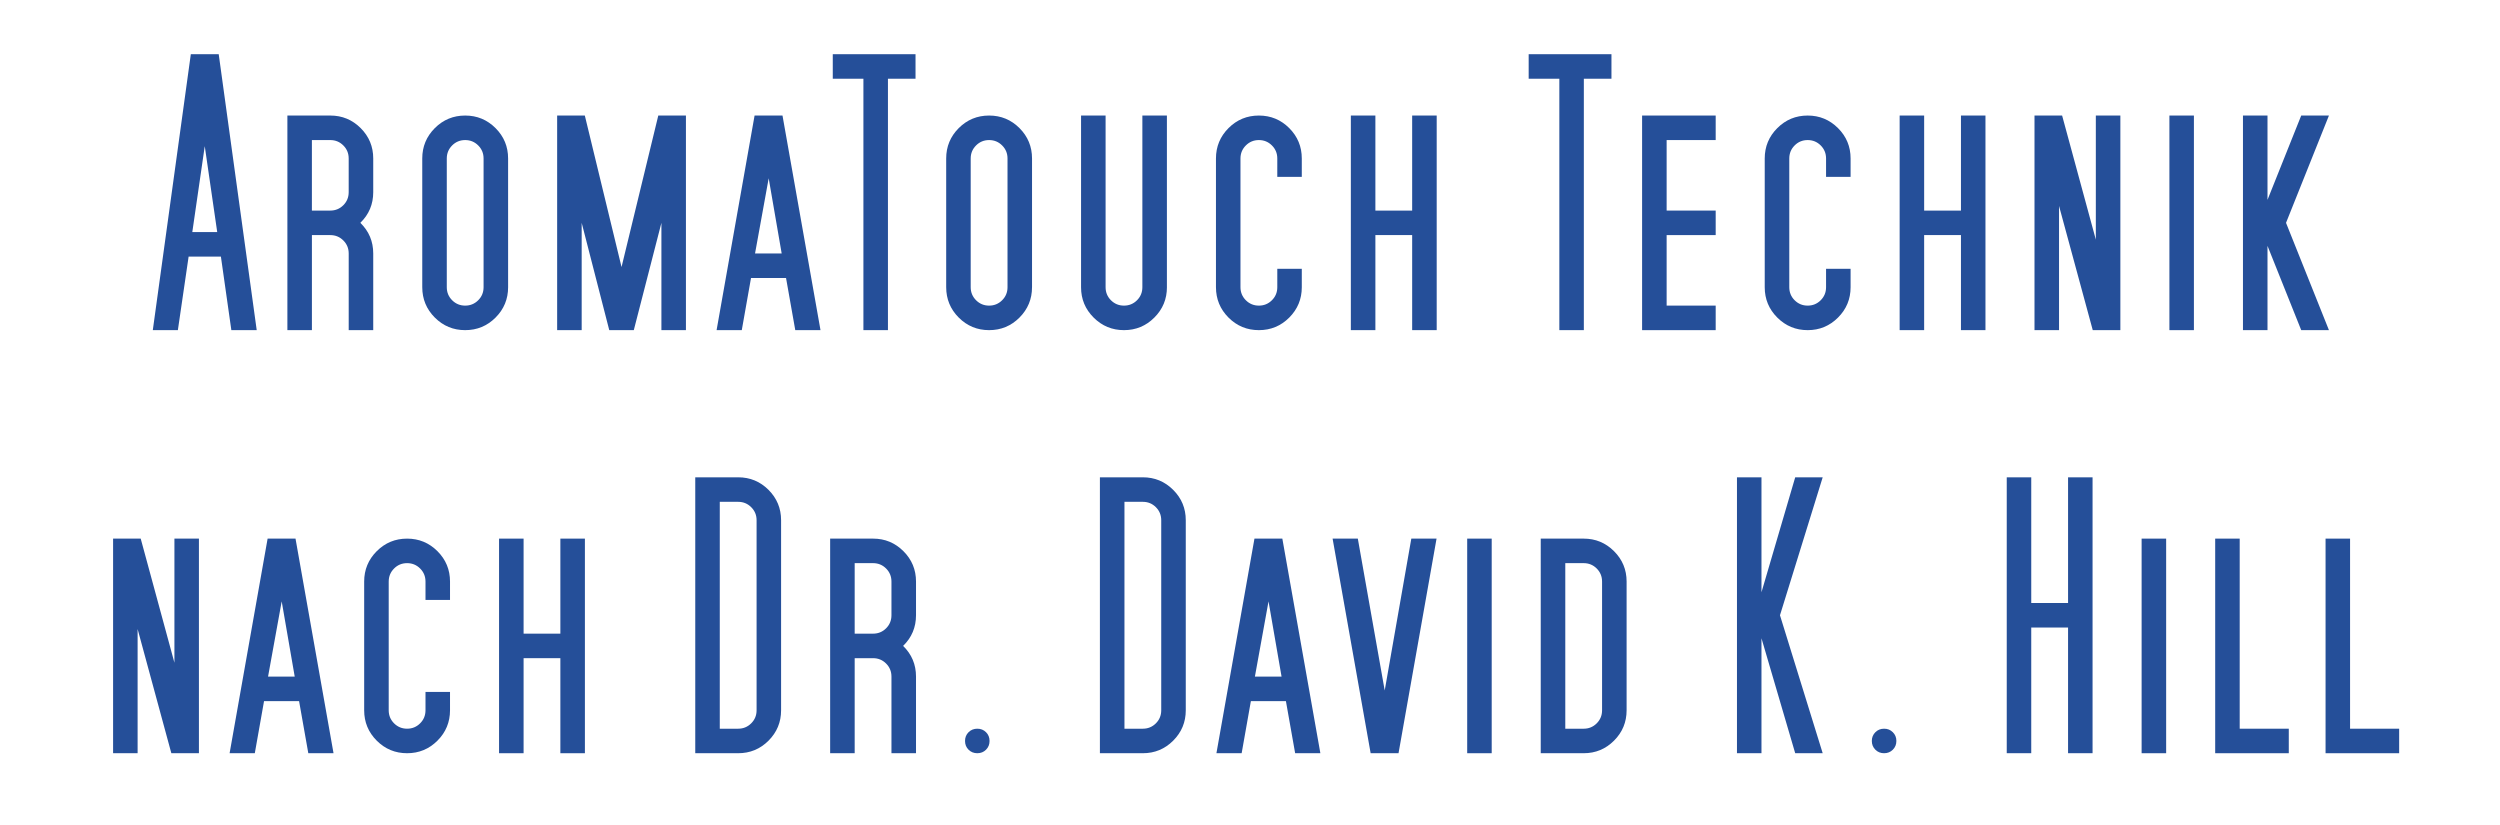 <?xml version="1.0" encoding="utf-8"?>
<!-- Generator: Adobe Illustrator 16.0.3, SVG Export Plug-In . SVG Version: 6.00 Build 0)  -->
<svg version="1.2" baseProfile="tiny" id="Ebene_1" xmlns="http://www.w3.org/2000/svg" xmlns:xlink="http://www.w3.org/1999/xlink"
	 x="0px" y="0px" width="156px" height="51.5px" viewBox="0 0 156 51.5" overflow="visible" xml:space="preserve">
<g>
	<rect y="7.203" fill="none" width="156" height="44.297"/>
	<path fill="#254F99" d="M16.019,20.601h-1.583l-0.652-4.591H11.77l-0.671,4.591H9.535l2.372-17.217h1.741L16.019,20.601z
		 M13.554,14.479l-0.777-5.358L12,14.479H13.554z"/>
	<path fill="#254F99" d="M23.289,20.601h-1.53v-4.783c0-0.318-0.111-0.59-0.335-0.813c-0.223-0.223-0.494-0.335-0.813-0.335h-1.148
		v5.931h-1.53V7.21h2.679c0.739,0,1.37,0.261,1.894,0.784c0.522,0.523,0.784,1.154,0.784,1.894v2.104
		c0,0.753-0.268,1.391-0.804,1.913c0.536,0.523,0.804,1.161,0.804,1.913V20.601z M21.758,11.992V9.888
		c0-0.319-0.111-0.59-0.335-0.813c-0.223-0.223-0.494-0.335-0.813-0.335h-1.148v4.4h1.148c0.318,0,0.59-0.111,0.813-0.334
		C21.647,12.583,21.758,12.312,21.758,11.992z"/>
	<path fill="#254F99" d="M31.706,17.923c0,0.74-0.262,1.371-0.784,1.894c-0.523,0.523-1.154,0.784-1.894,0.784
		c-0.74,0-1.371-0.261-1.895-0.784c-0.522-0.523-0.784-1.154-0.784-1.894V9.888c0-0.74,0.262-1.371,0.784-1.894
		c0.523-0.523,1.154-0.784,1.895-0.784c0.739,0,1.37,0.261,1.894,0.784c0.522,0.523,0.784,1.154,0.784,1.894V17.923z M30.175,17.923
		V9.888c0-0.319-0.111-0.59-0.335-0.813c-0.223-0.223-0.494-0.335-0.813-0.335c-0.319,0-0.591,0.112-0.813,0.335
		s-0.335,0.494-0.335,0.813v8.035c0,0.319,0.112,0.59,0.335,0.813s0.494,0.335,0.813,0.335c0.318,0,0.59-0.112,0.813-0.335
		C30.064,18.513,30.175,18.242,30.175,17.923z"/>
	<path fill="#254F99" d="M42.801,20.601h-1.529v-6.696l-1.723,6.696h-1.531l-1.721-6.697v6.697h-1.531V7.21h1.727l2.291,9.453
		l2.293-9.453h1.725V20.601z"/>
	<path fill="#254F99" d="M51.199,20.601h-1.574l-0.576-3.252h-2.186l-0.576,3.252h-1.572L47.086,7.21h1.742L51.199,20.601z
		 M48.777,15.818l-0.811-4.693l-0.852,4.693H48.777z"/>
	<path fill="#254F99" d="M57.129,4.914h-1.721v15.687h-1.531V4.914h-1.912v-1.53h5.164V4.914z"/>
	<path fill="#254F99" d="M64.398,17.923c0,0.74-0.262,1.371-0.783,1.894c-0.523,0.523-1.154,0.784-1.895,0.784
		s-1.371-0.261-1.895-0.784c-0.521-0.523-0.783-1.154-0.783-1.894V9.888c0-0.74,0.262-1.371,0.783-1.894
		C60.35,7.471,60.98,7.21,61.721,7.21s1.371,0.261,1.895,0.784c0.521,0.523,0.783,1.154,0.783,1.894V17.923z M62.869,17.923V9.888
		c0-0.319-0.111-0.59-0.336-0.813c-0.223-0.223-0.494-0.335-0.813-0.335s-0.59,0.112-0.813,0.335s-0.336,0.494-0.336,0.813v8.035
		c0,0.319,0.113,0.59,0.336,0.813s0.494,0.335,0.813,0.335s0.59-0.112,0.813-0.335C62.758,18.513,62.869,18.242,62.869,17.923z"/>
	<path fill="#254F99" d="M72.816,17.923c0,0.74-0.262,1.371-0.785,1.894s-1.154,0.784-1.893,0.784c-0.74,0-1.371-0.261-1.895-0.784
		s-0.785-1.154-0.785-1.894V7.21h1.531v10.713c0,0.319,0.111,0.59,0.334,0.813s0.494,0.335,0.814,0.335
		c0.318,0,0.59-0.112,0.813-0.335s0.334-0.494,0.334-0.813V7.21h1.531V17.923z"/>
	<path fill="#254F99" d="M81.232,17.923c0,0.74-0.262,1.371-0.783,1.894c-0.523,0.523-1.154,0.784-1.895,0.784
		s-1.371-0.261-1.895-0.784c-0.521-0.523-0.783-1.154-0.783-1.894V9.888c0-0.74,0.262-1.371,0.783-1.894
		c0.523-0.523,1.154-0.784,1.895-0.784s1.371,0.261,1.895,0.784c0.521,0.523,0.783,1.154,0.783,1.894v1.147h-1.529V9.888
		c0-0.319-0.111-0.59-0.336-0.813c-0.223-0.223-0.494-0.335-0.813-0.335s-0.59,0.112-0.813,0.335s-0.336,0.494-0.336,0.813v8.035
		c0,0.319,0.113,0.59,0.336,0.813s0.494,0.335,0.813,0.335s0.59-0.112,0.813-0.335c0.225-0.223,0.336-0.494,0.336-0.813v-1.148
		h1.529V17.923z"/>
	<path fill="#254F99" d="M89.65,20.601h-1.531V14.67h-2.295v5.931h-1.531V7.21h1.531v5.93h2.295V7.21h1.531V20.601z"/>
	<path fill="#254F99" d="M100.555,4.914h-1.723v15.687h-1.529V4.914h-1.914v-1.53h5.166V4.914z"/>
	<path fill="#254F99" d="M107.059,20.601h-4.592V7.21h4.592v1.53h-3.061v4.4h3.061v1.53h-3.061v4.4h3.061V20.601z"/>
	<path fill="#254F99" d="M115.477,17.923c0,0.74-0.262,1.371-0.785,1.894s-1.154,0.784-1.893,0.784c-0.74,0-1.371-0.261-1.895-0.784
		s-0.785-1.154-0.785-1.894V9.888c0-0.74,0.262-1.371,0.785-1.894s1.154-0.784,1.895-0.784c0.738,0,1.369,0.261,1.893,0.784
		s0.785,1.154,0.785,1.894v1.147h-1.531V9.888c0-0.319-0.111-0.59-0.334-0.813s-0.494-0.335-0.813-0.335
		c-0.32,0-0.592,0.112-0.814,0.335s-0.334,0.494-0.334,0.813v8.035c0,0.319,0.111,0.59,0.334,0.813s0.494,0.335,0.814,0.335
		c0.318,0,0.59-0.112,0.813-0.335s0.334-0.494,0.334-0.813v-1.148h1.531V17.923z"/>
	<path fill="#254F99" d="M123.893,20.601h-1.529V14.67h-2.297v5.931h-1.529V7.21h1.529v5.93h2.297V7.21h1.529V20.601z"/>
	<path fill="#254F99" d="M132.311,20.601h-1.723l-2.104-7.749v7.749h-1.531V7.21h1.723l2.104,7.745V7.21h1.531V20.601z"/>
	<path fill="#254F99" d="M136.9,20.601h-1.529V7.21h1.529V20.601z"/>
	<path fill="#254F99" d="M145.326,20.601h-1.73l-2.104-5.26v5.26h-1.531V7.21h1.531v5.261l2.104-5.261h1.73l-2.678,6.695
		L145.326,20.601z"/>
	<path fill="#254F99" d="M12.413,47.001h-1.721l-2.105-7.749v7.749h-1.53V33.61H8.78l2.104,7.745V33.61h1.529V47.001z"/>
	<path fill="#254F99" d="M20.812,47.001h-1.574l-0.576-3.252h-2.186L15.9,47.001h-1.573l2.372-13.391h1.741L20.812,47.001z
		 M18.39,42.218l-0.812-4.693l-0.851,4.693H18.39z"/>
	<path fill="#254F99" d="M28.081,44.323c0,0.74-0.262,1.371-0.784,1.894c-0.523,0.523-1.154,0.784-1.894,0.784
		c-0.74,0-1.371-0.261-1.895-0.784c-0.522-0.523-0.784-1.154-0.784-1.894v-8.035c0-0.74,0.262-1.371,0.784-1.894
		c0.523-0.523,1.154-0.784,1.895-0.784c0.739,0,1.37,0.261,1.894,0.784c0.522,0.523,0.784,1.154,0.784,1.894v1.147h-1.53v-1.147
		c0-0.319-0.111-0.59-0.335-0.813c-0.223-0.223-0.494-0.335-0.813-0.335c-0.319,0-0.591,0.112-0.813,0.335s-0.335,0.494-0.335,0.813
		v8.035c0,0.319,0.112,0.59,0.335,0.813s0.494,0.335,0.813,0.335c0.318,0,0.59-0.112,0.813-0.335
		c0.224-0.223,0.335-0.494,0.335-0.813v-1.148h1.53V44.323z"/>
	<path fill="#254F99" d="M36.498,47.001h-1.531V41.07h-2.295v5.931h-1.531V33.61h1.531v5.93h2.295v-5.93h1.531V47.001z"/>
	<path fill="#254F99" d="M48.74,44.323c0,0.74-0.262,1.371-0.783,1.894c-0.523,0.523-1.154,0.784-1.895,0.784h-2.678V29.784h2.678
		c0.74,0,1.371,0.261,1.895,0.784c0.521,0.523,0.783,1.154,0.783,1.894V44.323z M47.211,44.323V32.462
		c0-0.319-0.111-0.59-0.336-0.813c-0.223-0.223-0.494-0.335-0.813-0.335h-1.148v14.157h1.148c0.318,0,0.59-0.112,0.813-0.335
		C47.1,44.913,47.211,44.642,47.211,44.323z"/>
	<path fill="#254F99" d="M57.158,47.001h-1.531v-4.783c0-0.318-0.111-0.59-0.334-0.813s-0.494-0.335-0.813-0.335h-1.148v5.931
		h-1.531V33.61h2.68c0.738,0,1.369,0.261,1.893,0.784s0.785,1.154,0.785,1.894v2.104c0,0.753-0.268,1.391-0.805,1.913
		c0.537,0.523,0.805,1.161,0.805,1.913V47.001z M55.627,38.392v-2.104c0-0.319-0.111-0.59-0.334-0.813s-0.494-0.335-0.813-0.335
		h-1.148v4.4h1.148c0.318,0,0.59-0.111,0.813-0.334S55.627,38.711,55.627,38.392z"/>
	<path fill="#254F99" d="M61.748,46.236c0,0.217-0.072,0.398-0.219,0.545c-0.146,0.147-0.328,0.22-0.545,0.22s-0.4-0.073-0.547-0.22
		c-0.146-0.146-0.219-0.328-0.219-0.545s0.072-0.398,0.219-0.545c0.146-0.146,0.33-0.22,0.547-0.22s0.398,0.073,0.545,0.22
		C61.676,45.837,61.748,46.019,61.748,46.236z"/>
	<path fill="#254F99" d="M73.992,44.323c0,0.74-0.262,1.371-0.785,1.894s-1.154,0.784-1.893,0.784h-2.68V29.784h2.68
		c0.738,0,1.369,0.261,1.893,0.784s0.785,1.154,0.785,1.894V44.323z M72.461,44.323V32.462c0-0.319-0.111-0.59-0.334-0.813
		s-0.494-0.335-0.813-0.335h-1.148v14.157h1.148c0.318,0,0.59-0.112,0.813-0.335S72.461,44.642,72.461,44.323z"/>
	<path fill="#254F99" d="M82.391,47.001h-1.574l-0.576-3.252h-2.186l-0.576,3.252h-1.574l2.373-13.391h1.74L82.391,47.001z
		 M79.969,42.218l-0.813-4.693l-0.85,4.693H79.969z"/>
	<path fill="#254F99" d="M89.641,33.61l-2.373,13.391h-1.74L83.154,33.61h1.574l1.678,9.476l1.66-9.476H89.641z"/>
	<path fill="#254F99" d="M93.082,47.001h-1.529V33.61h1.529V47.001z"/>
	<path fill="#254F99" d="M101.5,44.323c0,0.74-0.262,1.371-0.785,1.894s-1.154,0.784-1.893,0.784h-2.68V33.61h2.68
		c0.738,0,1.369,0.261,1.893,0.784s0.785,1.154,0.785,1.894V44.323z M99.969,44.323v-8.035c0-0.319-0.111-0.59-0.334-0.813
		s-0.494-0.335-0.813-0.335h-1.148v10.331h1.148c0.318,0,0.59-0.112,0.813-0.335S99.969,44.642,99.969,44.323z"/>
	<path fill="#254F99" d="M113.736,47.001h-1.715l-2.105-7.174v7.174h-1.529V29.784h1.529v7.174l2.105-7.174h1.715l-2.666,8.608
		L113.736,47.001z"/>
	<path fill="#254F99" d="M118.334,46.236c0,0.217-0.074,0.398-0.221,0.545c-0.146,0.147-0.328,0.22-0.545,0.22
		s-0.398-0.073-0.545-0.22c-0.146-0.146-0.221-0.328-0.221-0.545s0.074-0.398,0.221-0.545c0.146-0.146,0.328-0.22,0.545-0.22
		s0.398,0.073,0.545,0.22C118.26,45.837,118.334,46.019,118.334,46.236z"/>
	<path fill="#254F99" d="M130.576,47.001h-1.529v-7.843h-2.297v7.843h-1.529V29.784h1.529v7.843h2.297v-7.843h1.529V47.001z"/>
	<path fill="#254F99" d="M135.168,47.001h-1.531V33.61h1.531V47.001z"/>
	<path fill="#254F99" d="M142.82,47.001h-4.592V33.61h1.529v11.861h3.063V47.001z"/>
	<path fill="#254F99" d="M149.707,47.001h-4.592V33.61h1.529v11.861h3.063V47.001z"/>
</g>
<g>
</g>
<g>
</g>
<g>
</g>
<g>
</g>
<g>
</g>
<g>
</g>
<g>
</g>
<g>
</g>
<g>
</g>
<g>
</g>
<g>
</g>
<g>
</g>
<g>
</g>
<g>
</g>
<g>
</g>
</svg>
